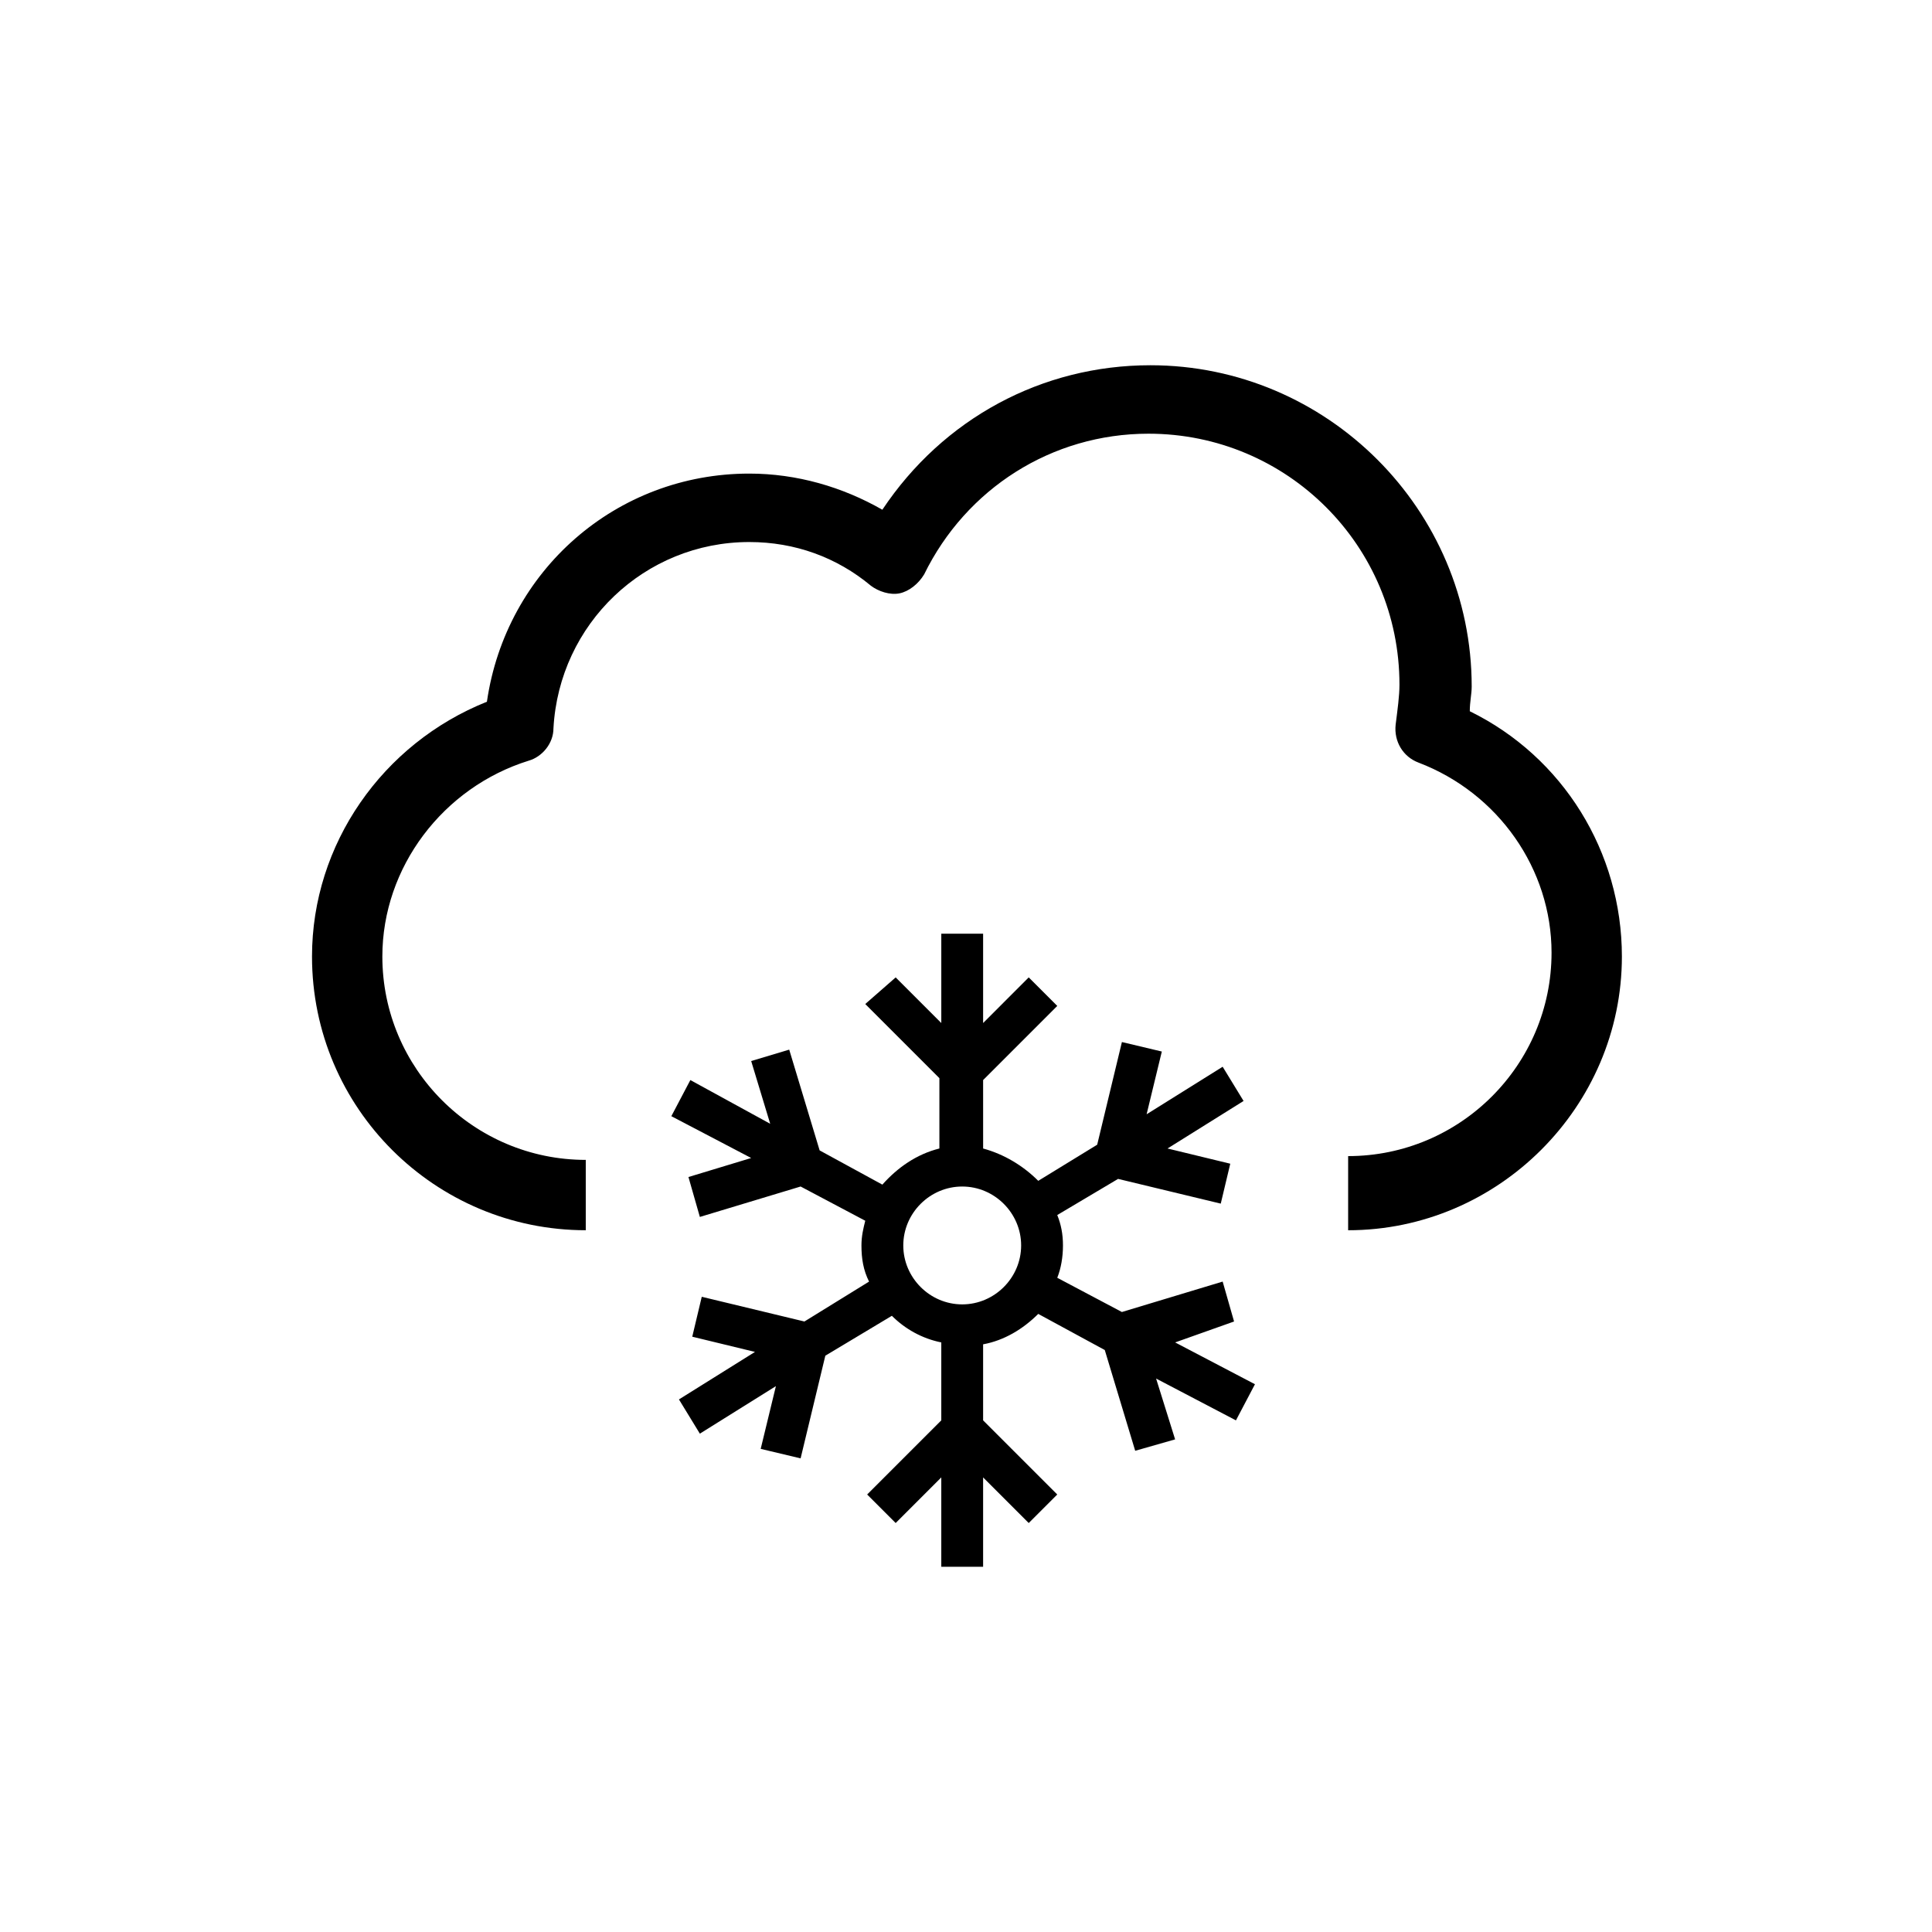 <?xml version="1.0" encoding="UTF-8"?>
<!-- The Best Svg Icon site in the world: iconSvg.co, Visit us! https://iconsvg.co -->
<svg fill="#000000" width="800px" height="800px" version="1.1" viewBox="144 144 512 512" xmlns="http://www.w3.org/2000/svg">
 <g>
  <path d="m471.04 494.21-3.023-10.578-26.703 8.062-17.129-9.07c1.008-2.519 1.512-5.543 1.512-8.566 0-3.023-0.504-5.543-1.512-8.062l16.121-9.574 27.207 6.551 2.519-10.578-16.625-4.031 20.152-12.594-5.543-9.07-20.152 12.594 4.031-16.625-10.578-2.516-6.551 27.207-15.617 9.574c-4.031-4.031-9.07-7.055-14.609-8.566l-0.004-18.141 19.648-19.648-7.559-7.559-12.09 12.094v-23.68h-11.082v23.68l-12.09-12.09-8.062 7.051 19.648 19.648v18.641c-6.047 1.512-11.082 5.039-15.113 9.574l-16.625-9.07-8.062-26.703-10.078 3.023 5.039 16.625-21.16-11.586-5.039 9.574 21.16 11.082-16.625 5.039 3.023 10.578 26.703-8.062 17.129 9.07c-0.504 2.016-1.008 4.031-1.008 6.551 0 3.527 0.504 6.551 2.016 9.574l-17.129 10.578-27.207-6.551-2.519 10.578 16.625 4.031-20.152 12.594 5.543 9.07 20.152-12.594-4.031 16.625 10.578 2.519 6.551-27.207 17.633-10.578c3.527 3.527 8.062 6.047 13.098 7.055v20.656l-19.648 19.648 7.559 7.559 12.09-12.09v23.68h11.082v-23.68l12.09 12.09 7.559-7.559-19.648-19.648v-20.152c5.543-1.008 10.578-4.031 14.609-8.062l17.633 9.574 8.062 26.703 10.578-3.023-5.039-16.121 21.16 11.082 5.039-9.574-21.152-11.082zm-72.043-4.535c-8.566 0-15.617-7.055-15.617-15.617 0-8.566 7.055-15.617 15.617-15.617 8.566 0 15.617 7.055 15.617 15.617 0 8.566-7.055 15.617-15.617 15.617z"/>
  <path d="m533.51 332.49c0-2.519 0.504-4.535 0.504-6.551 0-46.855-38.289-85.145-85.145-85.145-28.719 0-54.914 14.105-71.039 38.289-10.578-6.047-22.672-9.574-35.266-9.574-35.266 0-64.488 25.695-69.527 60.457-27.711 11.082-46.352 37.785-46.352 67.512 0 40.305 32.746 72.547 72.547 72.547v-18.641c-29.727 0-53.906-24.184-53.906-53.906 0-23.68 16.121-44.84 38.793-51.891 3.527-1.008 6.551-4.535 6.551-8.566 1.512-27.711 24.184-49.375 51.891-49.375 12.09 0 23.176 4.031 32.242 11.586 2.016 1.512 5.039 2.519 7.559 2.016s5.039-2.519 6.551-5.039c11.09-22.664 33.762-37.273 59.453-37.273 36.777 0 66.504 29.727 66.504 66.504 0 3.023-0.504 6.551-1.008 10.578-0.504 4.535 2.016 8.566 6.047 10.078 21.16 8.062 35.266 28.215 35.266 50.383 0 29.719-24.184 53.902-53.906 53.902v19.648c39.801 0 72.547-32.746 72.547-72.547 0-27.711-15.617-52.902-40.305-64.992z"/>
 </g>
</svg>